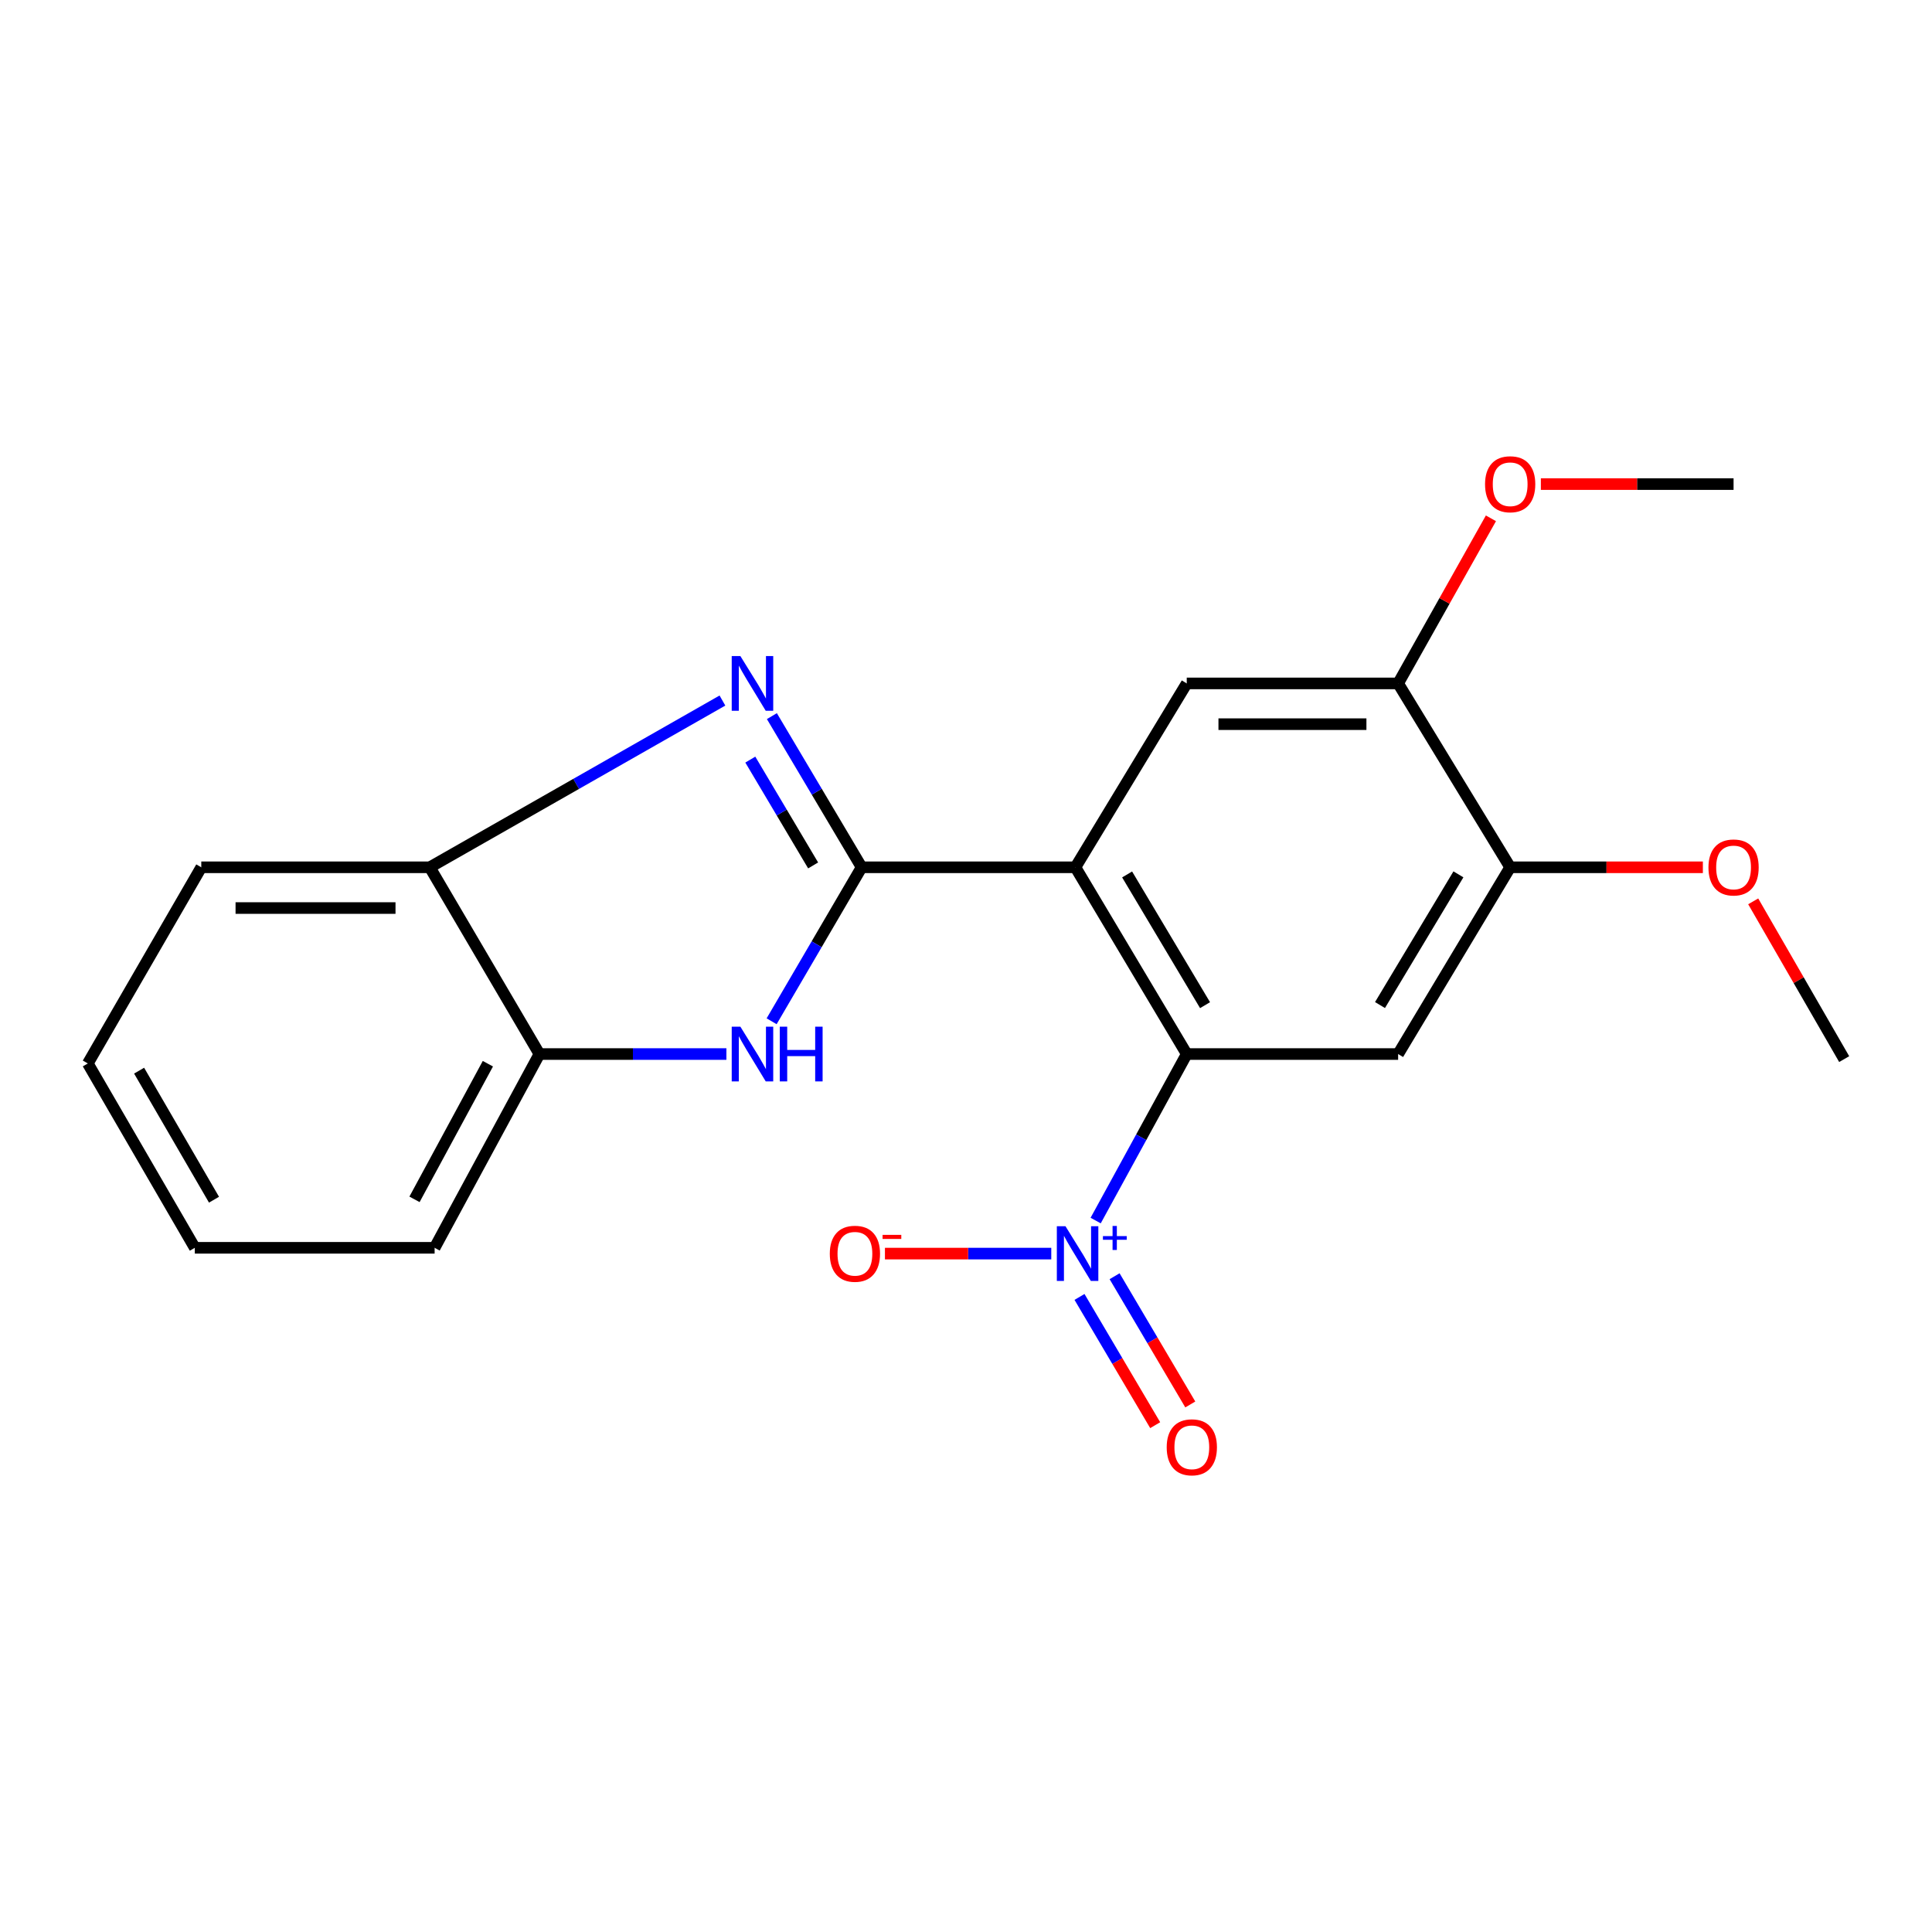<?xml version='1.0' encoding='iso-8859-1'?>
<svg version='1.1' baseProfile='full'
              xmlns='http://www.w3.org/2000/svg'
                      xmlns:rdkit='http://www.rdkit.org/xml'
                      xmlns:xlink='http://www.w3.org/1999/xlink'
                  xml:space='preserve'
width='1000px' height='1000px' viewBox='0 0 1000 1000'>
<!-- END OF HEADER -->
<rect style='opacity:1.0;fill:#FFFFFF;stroke:none' width='1000' height='1000' x='0' y='0'> </rect>
<path class='bond-0' d='M 445.981,448.91 L 556.632,448.91' style='fill:none;fill-rule:evenodd;stroke:#000000;stroke-width:6px;stroke-linecap:butt;stroke-linejoin:miter;stroke-opacity:1' />
<path class='bond-1' d='M 445.981,448.91 L 422.754,409.787' style='fill:none;fill-rule:evenodd;stroke:#000000;stroke-width:6px;stroke-linecap:butt;stroke-linejoin:miter;stroke-opacity:1' />
<path class='bond-1' d='M 422.754,409.787 L 399.527,370.665' style='fill:none;fill-rule:evenodd;stroke:#0000FF;stroke-width:6px;stroke-linecap:butt;stroke-linejoin:miter;stroke-opacity:1' />
<path class='bond-1' d='M 420.876,447.94 L 404.618,420.555' style='fill:none;fill-rule:evenodd;stroke:#000000;stroke-width:6px;stroke-linecap:butt;stroke-linejoin:miter;stroke-opacity:1' />
<path class='bond-1' d='M 404.618,420.555 L 388.359,393.169' style='fill:none;fill-rule:evenodd;stroke:#0000FF;stroke-width:6px;stroke-linecap:butt;stroke-linejoin:miter;stroke-opacity:1' />
<path class='bond-4' d='M 445.981,448.91 L 422.686,488.76' style='fill:none;fill-rule:evenodd;stroke:#000000;stroke-width:6px;stroke-linecap:butt;stroke-linejoin:miter;stroke-opacity:1' />
<path class='bond-4' d='M 422.686,488.76 L 399.391,528.611' style='fill:none;fill-rule:evenodd;stroke:#0000FF;stroke-width:6px;stroke-linecap:butt;stroke-linejoin:miter;stroke-opacity:1' />
<path class='bond-2' d='M 556.632,448.91 L 614.26,545.57' style='fill:none;fill-rule:evenodd;stroke:#000000;stroke-width:6px;stroke-linecap:butt;stroke-linejoin:miter;stroke-opacity:1' />
<path class='bond-2' d='M 583.393,452.608 L 623.733,520.27' style='fill:none;fill-rule:evenodd;stroke:#000000;stroke-width:6px;stroke-linecap:butt;stroke-linejoin:miter;stroke-opacity:1' />
<path class='bond-6' d='M 556.632,448.91 L 614.26,353.738' style='fill:none;fill-rule:evenodd;stroke:#000000;stroke-width:6px;stroke-linecap:butt;stroke-linejoin:miter;stroke-opacity:1' />
<path class='bond-7' d='M 373.932,362.596 L 298.192,405.753' style='fill:none;fill-rule:evenodd;stroke:#0000FF;stroke-width:6px;stroke-linecap:butt;stroke-linejoin:miter;stroke-opacity:1' />
<path class='bond-7' d='M 298.192,405.753 L 222.452,448.91' style='fill:none;fill-rule:evenodd;stroke:#000000;stroke-width:6px;stroke-linecap:butt;stroke-linejoin:miter;stroke-opacity:1' />
<path class='bond-3' d='M 614.26,545.57 L 590.687,588.664' style='fill:none;fill-rule:evenodd;stroke:#000000;stroke-width:6px;stroke-linecap:butt;stroke-linejoin:miter;stroke-opacity:1' />
<path class='bond-3' d='M 590.687,588.664 L 567.113,631.759' style='fill:none;fill-rule:evenodd;stroke:#0000FF;stroke-width:6px;stroke-linecap:butt;stroke-linejoin:miter;stroke-opacity:1' />
<path class='bond-5' d='M 614.26,545.57 L 723.67,545.57' style='fill:none;fill-rule:evenodd;stroke:#000000;stroke-width:6px;stroke-linecap:butt;stroke-linejoin:miter;stroke-opacity:1' />
<path class='bond-11' d='M 544.136,648.862 L 501.089,648.862' style='fill:none;fill-rule:evenodd;stroke:#0000FF;stroke-width:6px;stroke-linecap:butt;stroke-linejoin:miter;stroke-opacity:1' />
<path class='bond-11' d='M 501.089,648.862 L 458.042,648.862' style='fill:none;fill-rule:evenodd;stroke:#FF0000;stroke-width:6px;stroke-linecap:butt;stroke-linejoin:miter;stroke-opacity:1' />
<path class='bond-12' d='M 558.749,671.291 L 578.338,704.478' style='fill:none;fill-rule:evenodd;stroke:#0000FF;stroke-width:6px;stroke-linecap:butt;stroke-linejoin:miter;stroke-opacity:1' />
<path class='bond-12' d='M 578.338,704.478 L 597.927,737.666' style='fill:none;fill-rule:evenodd;stroke:#FF0000;stroke-width:6px;stroke-linecap:butt;stroke-linejoin:miter;stroke-opacity:1' />
<path class='bond-12' d='M 576.913,660.57 L 596.502,693.757' style='fill:none;fill-rule:evenodd;stroke:#0000FF;stroke-width:6px;stroke-linecap:butt;stroke-linejoin:miter;stroke-opacity:1' />
<path class='bond-12' d='M 596.502,693.757 L 616.091,726.945' style='fill:none;fill-rule:evenodd;stroke:#FF0000;stroke-width:6px;stroke-linecap:butt;stroke-linejoin:miter;stroke-opacity:1' />
<path class='bond-8' d='M 375.981,545.57 L 327.597,545.57' style='fill:none;fill-rule:evenodd;stroke:#0000FF;stroke-width:6px;stroke-linecap:butt;stroke-linejoin:miter;stroke-opacity:1' />
<path class='bond-8' d='M 327.597,545.57 L 279.213,545.57' style='fill:none;fill-rule:evenodd;stroke:#000000;stroke-width:6px;stroke-linecap:butt;stroke-linejoin:miter;stroke-opacity:1' />
<path class='bond-23' d='M 723.67,545.57 L 781.661,448.91' style='fill:none;fill-rule:evenodd;stroke:#000000;stroke-width:6px;stroke-linecap:butt;stroke-linejoin:miter;stroke-opacity:1' />
<path class='bond-23' d='M 714.282,520.22 L 754.876,452.557' style='fill:none;fill-rule:evenodd;stroke:#000000;stroke-width:6px;stroke-linecap:butt;stroke-linejoin:miter;stroke-opacity:1' />
<path class='bond-10' d='M 614.26,353.738 L 723.67,353.738' style='fill:none;fill-rule:evenodd;stroke:#000000;stroke-width:6px;stroke-linecap:butt;stroke-linejoin:miter;stroke-opacity:1' />
<path class='bond-10' d='M 630.672,374.83 L 707.258,374.83' style='fill:none;fill-rule:evenodd;stroke:#000000;stroke-width:6px;stroke-linecap:butt;stroke-linejoin:miter;stroke-opacity:1' />
<path class='bond-15' d='M 222.452,448.91 L 104.184,448.91' style='fill:none;fill-rule:evenodd;stroke:#000000;stroke-width:6px;stroke-linecap:butt;stroke-linejoin:miter;stroke-opacity:1' />
<path class='bond-15' d='M 204.712,470.002 L 121.924,470.002' style='fill:none;fill-rule:evenodd;stroke:#000000;stroke-width:6px;stroke-linecap:butt;stroke-linejoin:miter;stroke-opacity:1' />
<path class='bond-21' d='M 222.452,448.91 L 279.213,545.57' style='fill:none;fill-rule:evenodd;stroke:#000000;stroke-width:6px;stroke-linecap:butt;stroke-linejoin:miter;stroke-opacity:1' />
<path class='bond-16' d='M 279.213,545.57 L 224.96,645.862' style='fill:none;fill-rule:evenodd;stroke:#000000;stroke-width:6px;stroke-linecap:butt;stroke-linejoin:miter;stroke-opacity:1' />
<path class='bond-16' d='M 252.523,550.578 L 214.546,620.783' style='fill:none;fill-rule:evenodd;stroke:#000000;stroke-width:6px;stroke-linecap:butt;stroke-linejoin:miter;stroke-opacity:1' />
<path class='bond-9' d='M 781.661,448.91 L 723.67,353.738' style='fill:none;fill-rule:evenodd;stroke:#000000;stroke-width:6px;stroke-linecap:butt;stroke-linejoin:miter;stroke-opacity:1' />
<path class='bond-13' d='M 781.661,448.91 L 831.531,448.91' style='fill:none;fill-rule:evenodd;stroke:#000000;stroke-width:6px;stroke-linecap:butt;stroke-linejoin:miter;stroke-opacity:1' />
<path class='bond-13' d='M 831.531,448.91 L 881.401,448.91' style='fill:none;fill-rule:evenodd;stroke:#FF0000;stroke-width:6px;stroke-linecap:butt;stroke-linejoin:miter;stroke-opacity:1' />
<path class='bond-14' d='M 723.67,353.738 L 747.686,311.009' style='fill:none;fill-rule:evenodd;stroke:#000000;stroke-width:6px;stroke-linecap:butt;stroke-linejoin:miter;stroke-opacity:1' />
<path class='bond-14' d='M 747.686,311.009 L 771.702,268.281' style='fill:none;fill-rule:evenodd;stroke:#FF0000;stroke-width:6px;stroke-linecap:butt;stroke-linejoin:miter;stroke-opacity:1' />
<path class='bond-18' d='M 907.456,466.535 L 931.001,507.365' style='fill:none;fill-rule:evenodd;stroke:#FF0000;stroke-width:6px;stroke-linecap:butt;stroke-linejoin:miter;stroke-opacity:1' />
<path class='bond-18' d='M 931.001,507.365 L 954.545,548.195' style='fill:none;fill-rule:evenodd;stroke:#000000;stroke-width:6px;stroke-linecap:butt;stroke-linejoin:miter;stroke-opacity:1' />
<path class='bond-17' d='M 797.552,250.562 L 847.422,250.562' style='fill:none;fill-rule:evenodd;stroke:#FF0000;stroke-width:6px;stroke-linecap:butt;stroke-linejoin:miter;stroke-opacity:1' />
<path class='bond-17' d='M 847.422,250.562 L 897.292,250.562' style='fill:none;fill-rule:evenodd;stroke:#000000;stroke-width:6px;stroke-linecap:butt;stroke-linejoin:miter;stroke-opacity:1' />
<path class='bond-19' d='M 104.184,448.91 L 45.455,550.444' style='fill:none;fill-rule:evenodd;stroke:#000000;stroke-width:6px;stroke-linecap:butt;stroke-linejoin:miter;stroke-opacity:1' />
<path class='bond-20' d='M 224.96,645.862 L 100.833,645.862' style='fill:none;fill-rule:evenodd;stroke:#000000;stroke-width:6px;stroke-linecap:butt;stroke-linejoin:miter;stroke-opacity:1' />
<path class='bond-22' d='M 45.455,550.444 L 100.833,645.862' style='fill:none;fill-rule:evenodd;stroke:#000000;stroke-width:6px;stroke-linecap:butt;stroke-linejoin:miter;stroke-opacity:1' />
<path class='bond-22' d='M 72.004,554.17 L 110.768,620.962' style='fill:none;fill-rule:evenodd;stroke:#000000;stroke-width:6px;stroke-linecap:butt;stroke-linejoin:miter;stroke-opacity:1' />
<path  class='atom-2' d='M 383.218 339.578
L 392.498 354.578
Q 393.418 356.058, 394.898 358.738
Q 396.378 361.418, 396.458 361.578
L 396.458 339.578
L 400.218 339.578
L 400.218 367.898
L 396.338 367.898
L 386.378 351.498
Q 385.218 349.578, 383.978 347.378
Q 382.778 345.178, 382.418 344.498
L 382.418 367.898
L 378.738 367.898
L 378.738 339.578
L 383.218 339.578
' fill='#0000FF'/>
<path  class='atom-4' d='M 551.497 634.702
L 560.777 649.702
Q 561.697 651.182, 563.177 653.862
Q 564.657 656.542, 564.737 656.702
L 564.737 634.702
L 568.497 634.702
L 568.497 663.022
L 564.617 663.022
L 554.657 646.622
Q 553.497 644.702, 552.257 642.502
Q 551.057 640.302, 550.697 639.622
L 550.697 663.022
L 547.017 663.022
L 547.017 634.702
L 551.497 634.702
' fill='#0000FF'/>
<path  class='atom-4' d='M 570.873 639.807
L 575.863 639.807
L 575.863 634.553
L 578.08 634.553
L 578.08 639.807
L 583.202 639.807
L 583.202 641.708
L 578.08 641.708
L 578.08 646.988
L 575.863 646.988
L 575.863 641.708
L 570.873 641.708
L 570.873 639.807
' fill='#0000FF'/>
<path  class='atom-5' d='M 383.218 531.41
L 392.498 546.41
Q 393.418 547.89, 394.898 550.57
Q 396.378 553.25, 396.458 553.41
L 396.458 531.41
L 400.218 531.41
L 400.218 559.73
L 396.338 559.73
L 386.378 543.33
Q 385.218 541.41, 383.978 539.21
Q 382.778 537.01, 382.418 536.33
L 382.418 559.73
L 378.738 559.73
L 378.738 531.41
L 383.218 531.41
' fill='#0000FF'/>
<path  class='atom-5' d='M 403.618 531.41
L 407.458 531.41
L 407.458 543.45
L 421.938 543.45
L 421.938 531.41
L 425.778 531.41
L 425.778 559.73
L 421.938 559.73
L 421.938 546.65
L 407.458 546.65
L 407.458 559.73
L 403.618 559.73
L 403.618 531.41
' fill='#0000FF'/>
<path  class='atom-12' d='M 429.501 648.942
Q 429.501 642.142, 432.861 638.342
Q 436.221 634.542, 442.501 634.542
Q 448.781 634.542, 452.141 638.342
Q 455.501 642.142, 455.501 648.942
Q 455.501 655.822, 452.101 659.742
Q 448.701 663.622, 442.501 663.622
Q 436.261 663.622, 432.861 659.742
Q 429.501 655.862, 429.501 648.942
M 442.501 660.422
Q 446.821 660.422, 449.141 657.542
Q 451.501 654.622, 451.501 648.942
Q 451.501 643.382, 449.141 640.582
Q 446.821 637.742, 442.501 637.742
Q 438.181 637.742, 435.821 640.542
Q 433.501 643.342, 433.501 648.942
Q 433.501 654.662, 435.821 657.542
Q 438.181 660.422, 442.501 660.422
' fill='#FF0000'/>
<path  class='atom-12' d='M 456.821 639.165
L 466.51 639.165
L 466.51 641.277
L 456.821 641.277
L 456.821 639.165
' fill='#FF0000'/>
<path  class='atom-13' d='M 603.885 749.118
Q 603.885 742.318, 607.245 738.518
Q 610.605 734.718, 616.885 734.718
Q 623.165 734.718, 626.525 738.518
Q 629.885 742.318, 629.885 749.118
Q 629.885 755.998, 626.485 759.918
Q 623.085 763.798, 616.885 763.798
Q 610.645 763.798, 607.245 759.918
Q 603.885 756.038, 603.885 749.118
M 616.885 760.598
Q 621.205 760.598, 623.525 757.718
Q 625.885 754.798, 625.885 749.118
Q 625.885 743.558, 623.525 740.758
Q 621.205 737.918, 616.885 737.918
Q 612.565 737.918, 610.205 740.718
Q 607.885 743.518, 607.885 749.118
Q 607.885 754.838, 610.205 757.718
Q 612.565 760.598, 616.885 760.598
' fill='#FF0000'/>
<path  class='atom-14' d='M 884.292 448.99
Q 884.292 442.19, 887.652 438.39
Q 891.012 434.59, 897.292 434.59
Q 903.572 434.59, 906.932 438.39
Q 910.292 442.19, 910.292 448.99
Q 910.292 455.87, 906.892 459.79
Q 903.492 463.67, 897.292 463.67
Q 891.052 463.67, 887.652 459.79
Q 884.292 455.91, 884.292 448.99
M 897.292 460.47
Q 901.612 460.47, 903.932 457.59
Q 906.292 454.67, 906.292 448.99
Q 906.292 443.43, 903.932 440.63
Q 901.612 437.79, 897.292 437.79
Q 892.972 437.79, 890.612 440.59
Q 888.292 443.39, 888.292 448.99
Q 888.292 454.71, 890.612 457.59
Q 892.972 460.47, 897.292 460.47
' fill='#FF0000'/>
<path  class='atom-15' d='M 768.661 250.642
Q 768.661 243.842, 772.021 240.042
Q 775.381 236.242, 781.661 236.242
Q 787.941 236.242, 791.301 240.042
Q 794.661 243.842, 794.661 250.642
Q 794.661 257.522, 791.261 261.442
Q 787.861 265.322, 781.661 265.322
Q 775.421 265.322, 772.021 261.442
Q 768.661 257.562, 768.661 250.642
M 781.661 262.122
Q 785.981 262.122, 788.301 259.242
Q 790.661 256.322, 790.661 250.642
Q 790.661 245.082, 788.301 242.282
Q 785.981 239.442, 781.661 239.442
Q 777.341 239.442, 774.981 242.242
Q 772.661 245.042, 772.661 250.642
Q 772.661 256.362, 774.981 259.242
Q 777.341 262.122, 781.661 262.122
' fill='#FF0000'/>
</svg>
